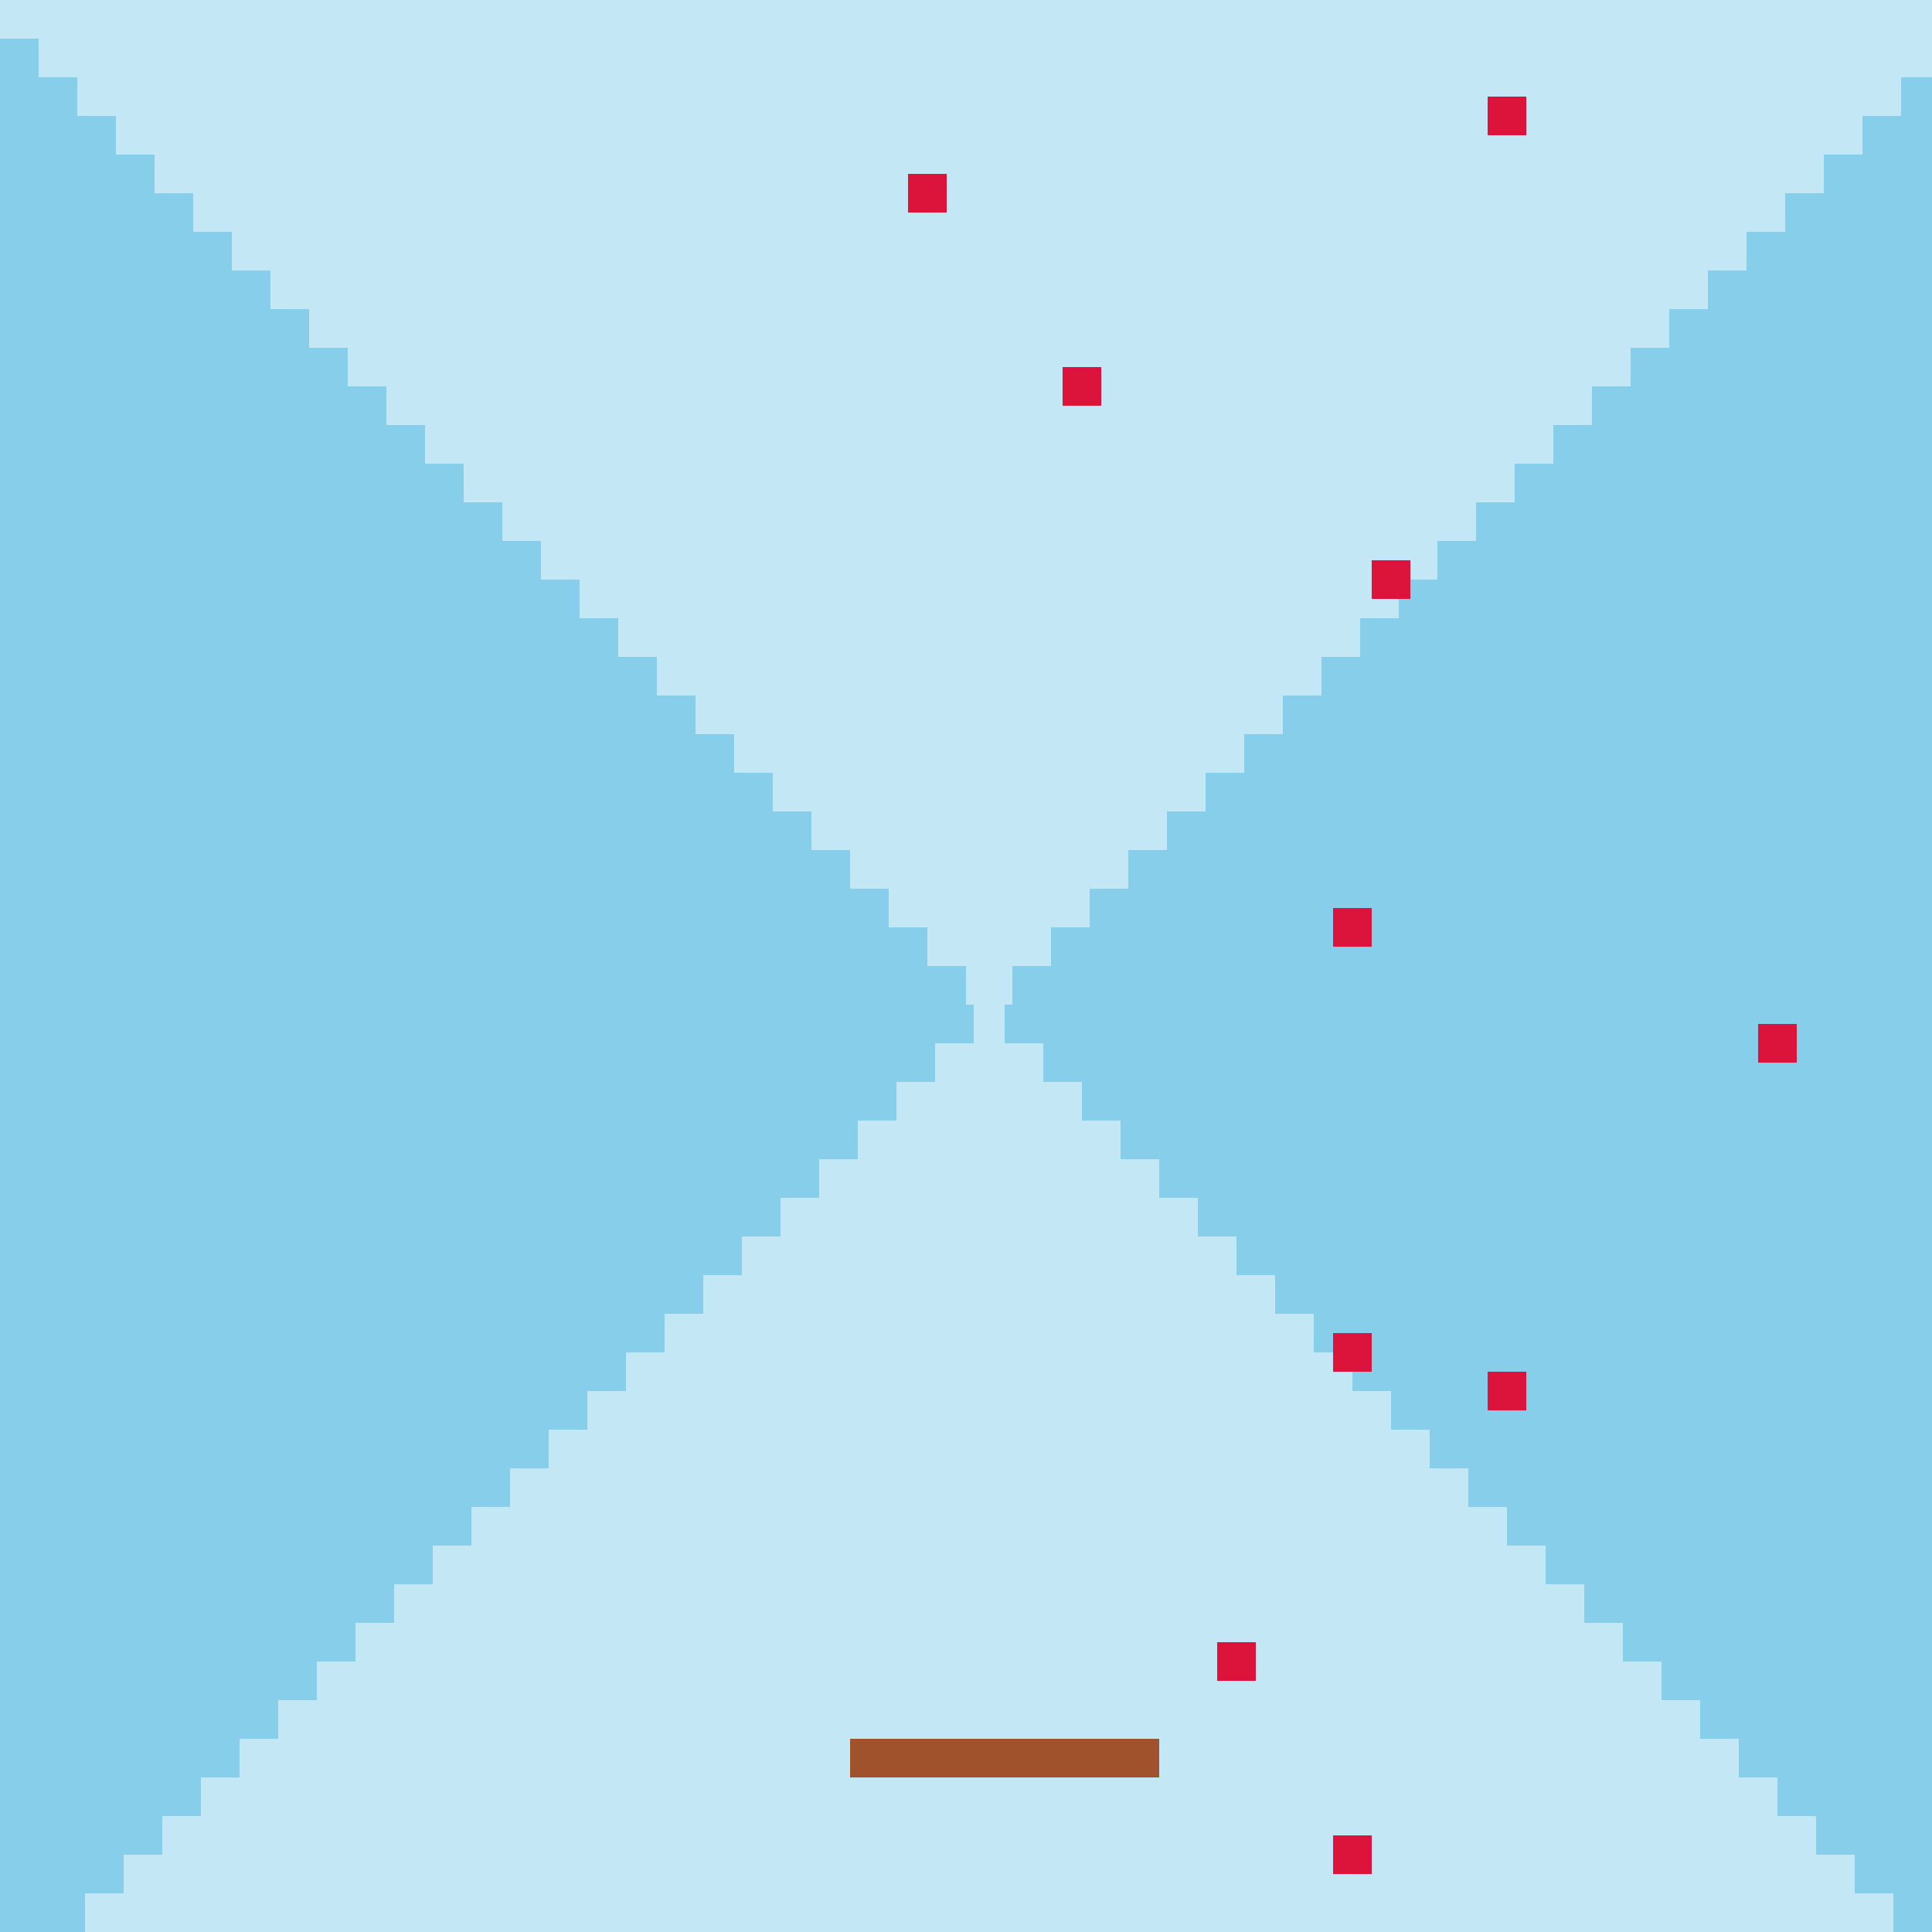 <!--

Generated by DrawGPT.
Free, open source, AI generated images in SVG, PNG, and HTML Canvas format.
https://drawgpt.ai

Created: 2023-09-26T11:21:15.910Z
Link: https://drawgpt.ai/prompt/51531/

-->
<svg xmlns="http://www.w3.org/2000/svg" xmlns:xlink="http://www.w3.org/1999/xlink" width="500" height="500"><defs/><g><rect fill="#87CEEB" stroke="none" x="0" y="0" width="512" height="512"/><rect fill="rgb(255,255,255)" stroke="none" x="0" y="0" width="512" height="10" fill-opacity="0.5"/><rect fill="rgb(255,255,255)" stroke="none" x="10" y="10" width="492" height="10" fill-opacity="0.5"/><rect fill="rgb(255,255,255)" stroke="none" x="20" y="20" width="472" height="10" fill-opacity="0.5"/><rect fill="rgb(255,255,255)" stroke="none" x="30" y="30" width="452" height="10" fill-opacity="0.5"/><rect fill="rgb(255,255,255)" stroke="none" x="40" y="40" width="432" height="10" fill-opacity="0.5"/><rect fill="rgb(255,255,255)" stroke="none" x="50" y="50" width="412" height="10" fill-opacity="0.5"/><rect fill="rgb(255,255,255)" stroke="none" x="60" y="60" width="392" height="10" fill-opacity="0.5"/><rect fill="rgb(255,255,255)" stroke="none" x="70" y="70" width="372" height="10" fill-opacity="0.5"/><rect fill="rgb(255,255,255)" stroke="none" x="80" y="80" width="352" height="10" fill-opacity="0.5"/><rect fill="rgb(255,255,255)" stroke="none" x="90" y="90" width="332" height="10" fill-opacity="0.5"/><rect fill="rgb(255,255,255)" stroke="none" x="100" y="100" width="312" height="10" fill-opacity="0.5"/><rect fill="rgb(255,255,255)" stroke="none" x="110" y="110" width="292" height="10" fill-opacity="0.5"/><rect fill="rgb(255,255,255)" stroke="none" x="120" y="120" width="272" height="10" fill-opacity="0.5"/><rect fill="rgb(255,255,255)" stroke="none" x="130" y="130" width="252" height="10" fill-opacity="0.5"/><rect fill="rgb(255,255,255)" stroke="none" x="140" y="140" width="232" height="10" fill-opacity="0.5"/><rect fill="rgb(255,255,255)" stroke="none" x="150" y="150" width="212" height="10" fill-opacity="0.5"/><rect fill="rgb(255,255,255)" stroke="none" x="160" y="160" width="192" height="10" fill-opacity="0.5"/><rect fill="rgb(255,255,255)" stroke="none" x="170" y="170" width="172" height="10" fill-opacity="0.5"/><rect fill="rgb(255,255,255)" stroke="none" x="180" y="180" width="152" height="10" fill-opacity="0.5"/><rect fill="rgb(255,255,255)" stroke="none" x="190" y="190" width="132" height="10" fill-opacity="0.5"/><rect fill="rgb(255,255,255)" stroke="none" x="200" y="200" width="112" height="10" fill-opacity="0.5"/><rect fill="rgb(255,255,255)" stroke="none" x="210" y="210" width="92" height="10" fill-opacity="0.5"/><rect fill="rgb(255,255,255)" stroke="none" x="220" y="220" width="72" height="10" fill-opacity="0.5"/><rect fill="rgb(255,255,255)" stroke="none" x="230" y="230" width="52" height="10" fill-opacity="0.5"/><rect fill="rgb(255,255,255)" stroke="none" x="240" y="240" width="32" height="10" fill-opacity="0.5"/><rect fill="rgb(255,255,255)" stroke="none" x="250" y="250" width="12" height="10" fill-opacity="0.5"/><rect fill="rgb(255,255,255)" stroke="none" x="260" y="260" width="-8" height="10" fill-opacity="0.5"/><rect fill="rgb(255,255,255)" stroke="none" x="270" y="270" width="-28" height="10" fill-opacity="0.5"/><rect fill="rgb(255,255,255)" stroke="none" x="280" y="280" width="-48" height="10" fill-opacity="0.5"/><rect fill="rgb(255,255,255)" stroke="none" x="290" y="290" width="-68" height="10" fill-opacity="0.5"/><rect fill="rgb(255,255,255)" stroke="none" x="300" y="300" width="-88" height="10" fill-opacity="0.5"/><rect fill="rgb(255,255,255)" stroke="none" x="310" y="310" width="-108" height="10" fill-opacity="0.5"/><rect fill="rgb(255,255,255)" stroke="none" x="320" y="320" width="-128" height="10" fill-opacity="0.5"/><rect fill="rgb(255,255,255)" stroke="none" x="330" y="330" width="-148" height="10" fill-opacity="0.5"/><rect fill="rgb(255,255,255)" stroke="none" x="340" y="340" width="-168" height="10" fill-opacity="0.5"/><rect fill="rgb(255,255,255)" stroke="none" x="350" y="350" width="-188" height="10" fill-opacity="0.5"/><rect fill="rgb(255,255,255)" stroke="none" x="360" y="360" width="-208" height="10" fill-opacity="0.5"/><rect fill="rgb(255,255,255)" stroke="none" x="370" y="370" width="-228" height="10" fill-opacity="0.5"/><rect fill="rgb(255,255,255)" stroke="none" x="380" y="380" width="-248" height="10" fill-opacity="0.5"/><rect fill="rgb(255,255,255)" stroke="none" x="390" y="390" width="-268" height="10" fill-opacity="0.5"/><rect fill="rgb(255,255,255)" stroke="none" x="400" y="400" width="-288" height="10" fill-opacity="0.5"/><rect fill="rgb(255,255,255)" stroke="none" x="410" y="410" width="-308" height="10" fill-opacity="0.5"/><rect fill="rgb(255,255,255)" stroke="none" x="420" y="420" width="-328" height="10" fill-opacity="0.5"/><rect fill="rgb(255,255,255)" stroke="none" x="430" y="430" width="-348" height="10" fill-opacity="0.5"/><rect fill="rgb(255,255,255)" stroke="none" x="440" y="440" width="-368" height="10" fill-opacity="0.5"/><rect fill="rgb(255,255,255)" stroke="none" x="450" y="450" width="-388" height="10" fill-opacity="0.5"/><rect fill="rgb(255,255,255)" stroke="none" x="460" y="460" width="-408" height="10" fill-opacity="0.5"/><rect fill="rgb(255,255,255)" stroke="none" x="470" y="470" width="-428" height="10" fill-opacity="0.5"/><rect fill="rgb(255,255,255)" stroke="none" x="480" y="480" width="-448" height="10" fill-opacity="0.5"/><rect fill="rgb(255,255,255)" stroke="none" x="490" y="490" width="-468" height="10" fill-opacity="0.5"/><rect fill="#DC143C" stroke="none" x="345" y="235" width="10" height="10"/><rect fill="#DC143C" stroke="none" x="385" y="355" width="10" height="10"/><rect fill="#DC143C" stroke="none" x="345" y="345" width="10" height="10"/><rect fill="#DC143C" stroke="none" x="355" y="145" width="10" height="10"/><rect fill="#DC143C" stroke="none" x="275" y="95" width="10" height="10"/><rect fill="#DC143C" stroke="none" x="385" y="25" width="10" height="10"/><rect fill="#DC143C" stroke="none" x="345" y="475" width="10" height="10"/><rect fill="#DC143C" stroke="none" x="235" y="45" width="10" height="10"/><rect fill="#DC143C" stroke="none" x="455" y="265" width="10" height="10"/><rect fill="#DC143C" stroke="none" x="315" y="425" width="10" height="10"/><rect fill="#A0522D" stroke="none" x="220" y="450" width="80" height="10"/></g></svg>